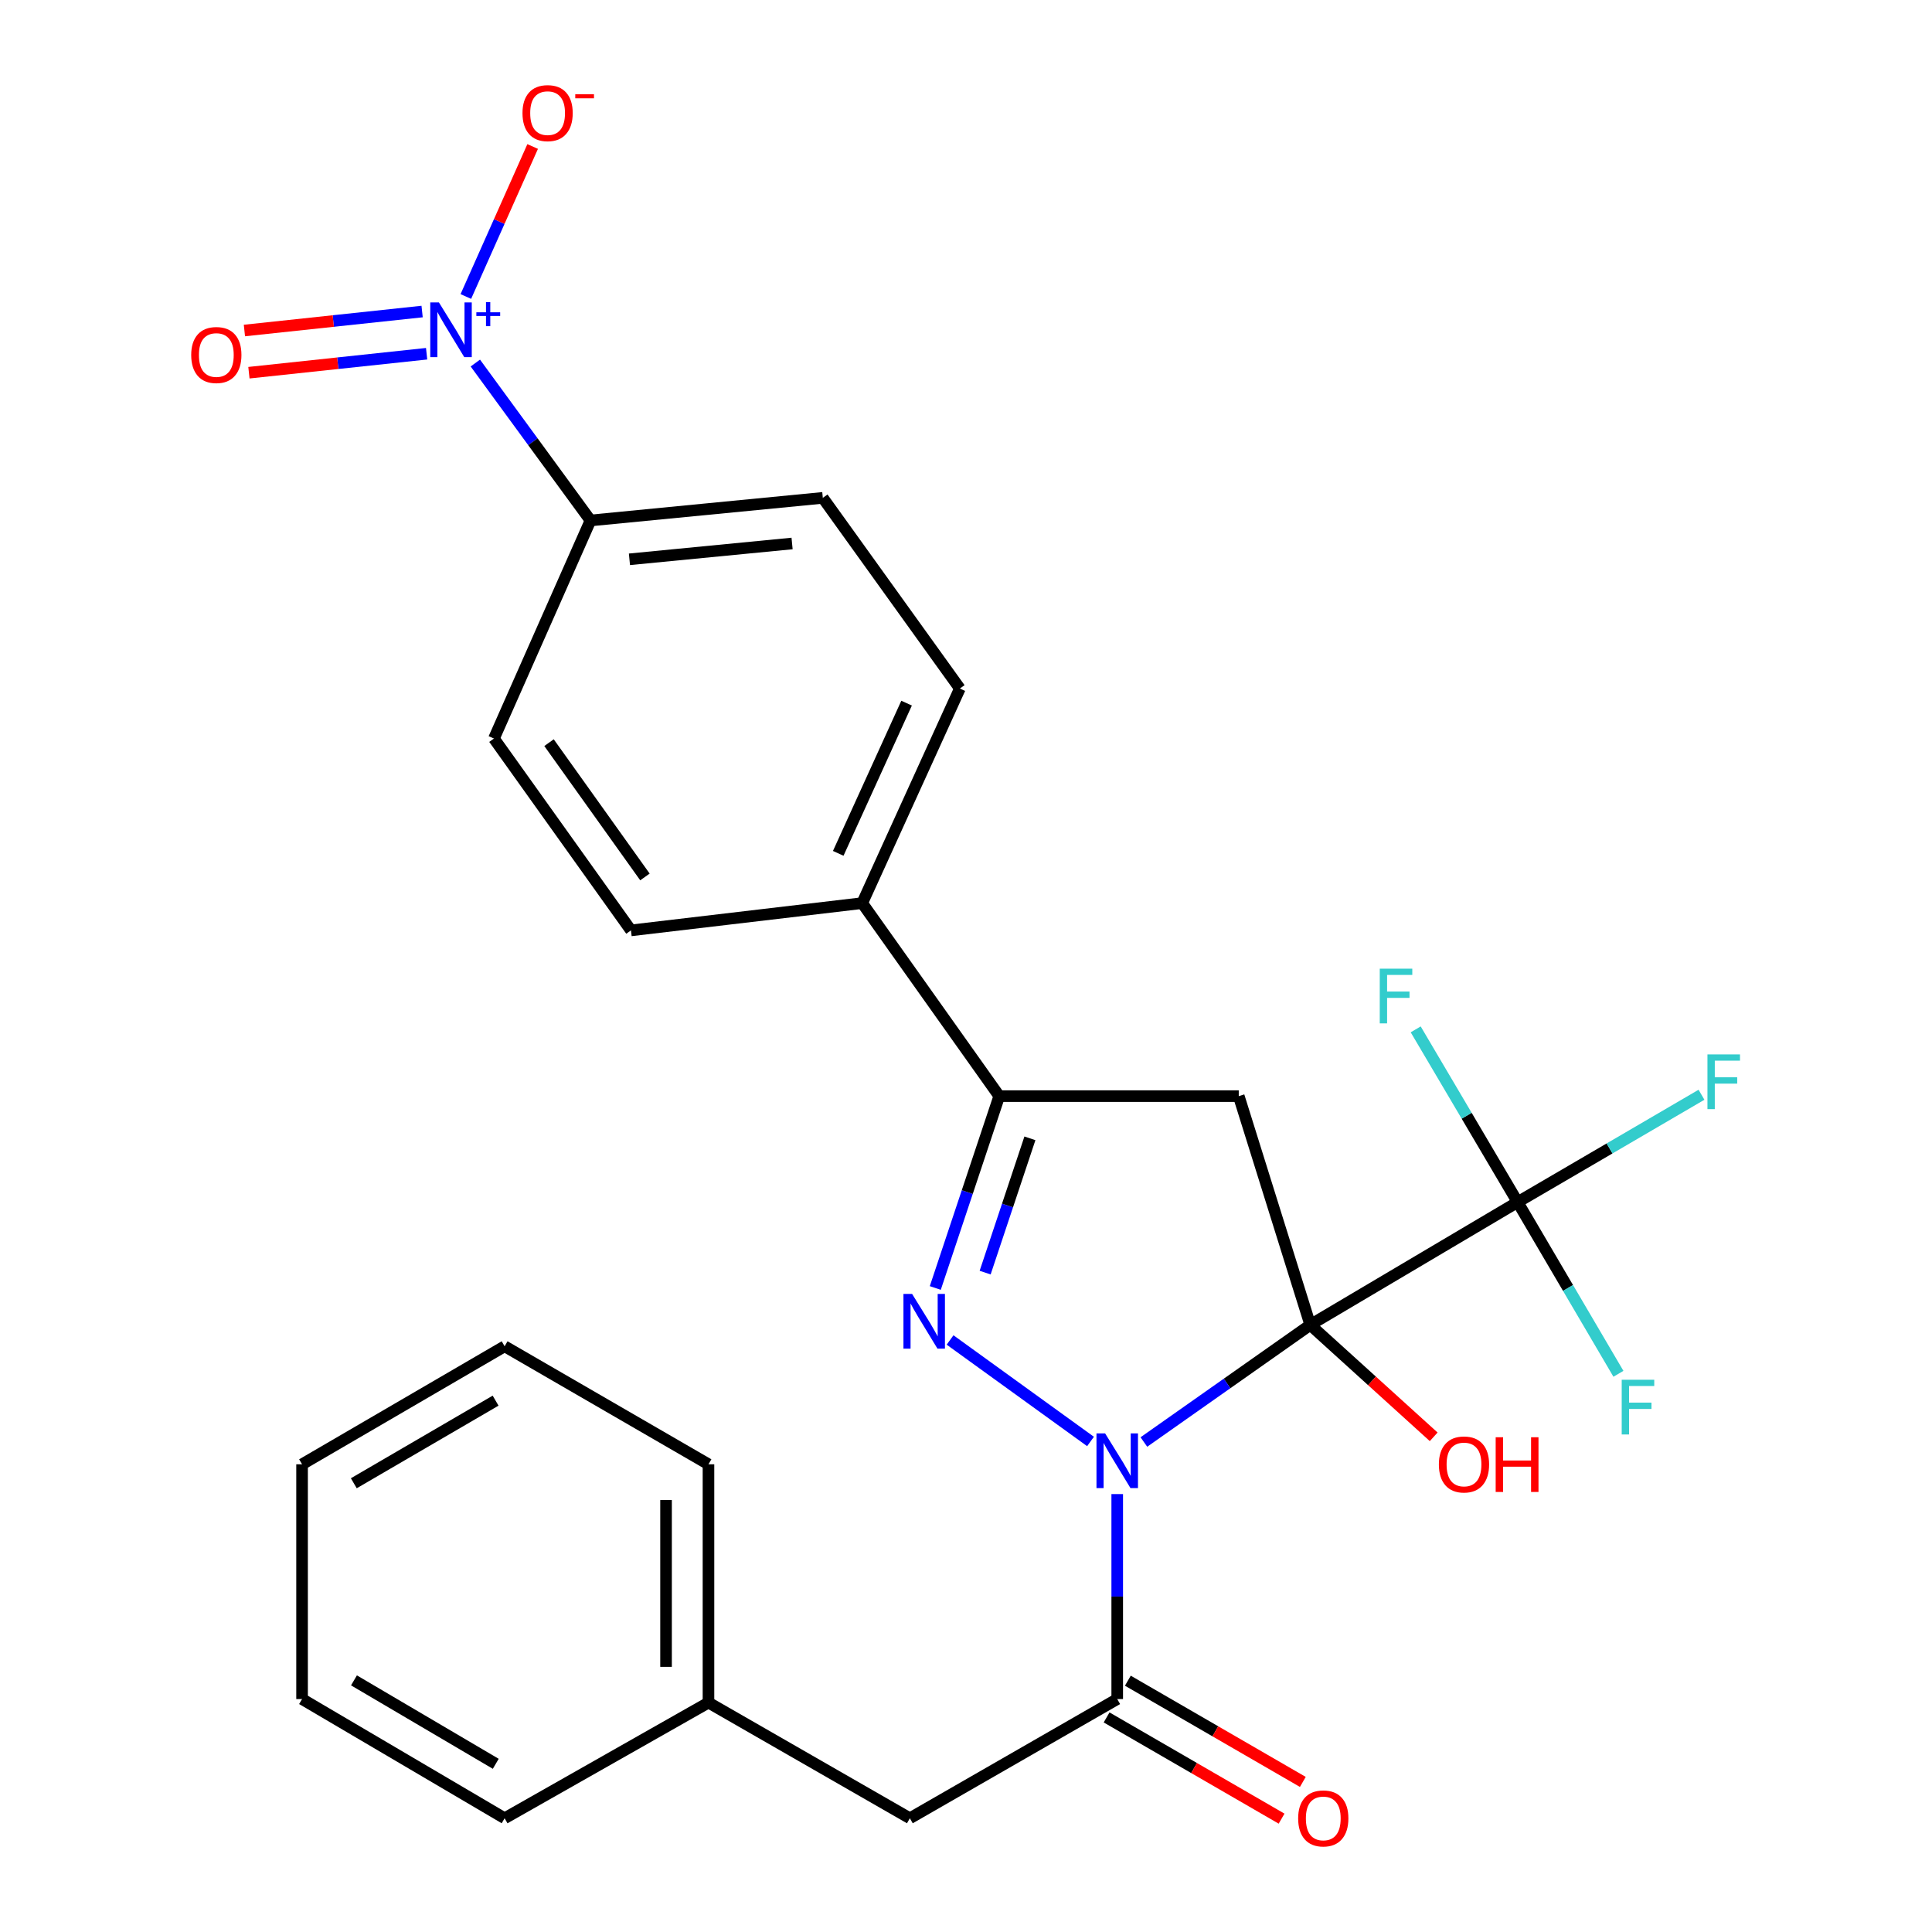 <?xml version='1.0' encoding='iso-8859-1'?>
<svg version='1.1' baseProfile='full'
              xmlns='http://www.w3.org/2000/svg'
                      xmlns:rdkit='http://www.rdkit.org/xml'
                      xmlns:xlink='http://www.w3.org/1999/xlink'
                  xml:space='preserve'
width='1000px' height='1000px' viewBox='0 0 1000 1000'>
<!-- END OF HEADER -->
<rect style='opacity:1.0;fill:#FFFFFF;stroke:none' width='1000' height='1000' x='0' y='0'> </rect>
<path class='bond-0' d='M 678.188,685.766 L 635.128,716.073' style='fill:none;fill-rule:evenodd;stroke:#000000;stroke-width:6px;stroke-linecap:butt;stroke-linejoin:miter;stroke-opacity:1' />
<path class='bond-0' d='M 635.128,716.073 L 592.069,746.38' style='fill:none;fill-rule:evenodd;stroke:#0000FF;stroke-width:6px;stroke-linecap:butt;stroke-linejoin:miter;stroke-opacity:1' />
<path class='bond-2' d='M 678.188,685.766 L 641.178,567.353' style='fill:none;fill-rule:evenodd;stroke:#000000;stroke-width:6px;stroke-linecap:butt;stroke-linejoin:miter;stroke-opacity:1' />
<path class='bond-3' d='M 678.188,685.766 L 785.521,622.215' style='fill:none;fill-rule:evenodd;stroke:#000000;stroke-width:6px;stroke-linecap:butt;stroke-linejoin:miter;stroke-opacity:1' />
<path class='bond-12' d='M 678.188,685.766 L 710.132,714.731' style='fill:none;fill-rule:evenodd;stroke:#000000;stroke-width:6px;stroke-linecap:butt;stroke-linejoin:miter;stroke-opacity:1' />
<path class='bond-12' d='M 710.132,714.731 L 742.075,743.696' style='fill:none;fill-rule:evenodd;stroke:#FF0000;stroke-width:6px;stroke-linecap:butt;stroke-linejoin:miter;stroke-opacity:1' />
<path class='bond-1' d='M 564.452,746.101 L 491.756,693.567' style='fill:none;fill-rule:evenodd;stroke:#0000FF;stroke-width:6px;stroke-linecap:butt;stroke-linejoin:miter;stroke-opacity:1' />
<path class='bond-5' d='M 578.274,773.333 L 578.274,826.382' style='fill:none;fill-rule:evenodd;stroke:#0000FF;stroke-width:6px;stroke-linecap:butt;stroke-linejoin:miter;stroke-opacity:1' />
<path class='bond-5' d='M 578.274,826.382 L 578.274,879.432' style='fill:none;fill-rule:evenodd;stroke:#000000;stroke-width:6px;stroke-linecap:butt;stroke-linejoin:miter;stroke-opacity:1' />
<path class='bond-27' d='M 484.105,666.656 L 500.659,617.004' style='fill:none;fill-rule:evenodd;stroke:#0000FF;stroke-width:6px;stroke-linecap:butt;stroke-linejoin:miter;stroke-opacity:1' />
<path class='bond-27' d='M 500.659,617.004 L 517.213,567.353' style='fill:none;fill-rule:evenodd;stroke:#000000;stroke-width:6px;stroke-linecap:butt;stroke-linejoin:miter;stroke-opacity:1' />
<path class='bond-27' d='M 509.908,658.707 L 521.496,623.952' style='fill:none;fill-rule:evenodd;stroke:#0000FF;stroke-width:6px;stroke-linecap:butt;stroke-linejoin:miter;stroke-opacity:1' />
<path class='bond-27' d='M 521.496,623.952 L 533.084,589.196' style='fill:none;fill-rule:evenodd;stroke:#000000;stroke-width:6px;stroke-linecap:butt;stroke-linejoin:miter;stroke-opacity:1' />
<path class='bond-4' d='M 641.178,567.353 L 517.213,567.353' style='fill:none;fill-rule:evenodd;stroke:#000000;stroke-width:6px;stroke-linecap:butt;stroke-linejoin:miter;stroke-opacity:1' />
<path class='bond-14' d='M 785.521,622.215 L 811.608,666.648' style='fill:none;fill-rule:evenodd;stroke:#000000;stroke-width:6px;stroke-linecap:butt;stroke-linejoin:miter;stroke-opacity:1' />
<path class='bond-14' d='M 811.608,666.648 L 837.695,711.08' style='fill:none;fill-rule:evenodd;stroke:#33CCCC;stroke-width:6px;stroke-linecap:butt;stroke-linejoin:miter;stroke-opacity:1' />
<path class='bond-15' d='M 785.521,622.215 L 833.104,594.429' style='fill:none;fill-rule:evenodd;stroke:#000000;stroke-width:6px;stroke-linecap:butt;stroke-linejoin:miter;stroke-opacity:1' />
<path class='bond-15' d='M 833.104,594.429 L 880.687,566.642' style='fill:none;fill-rule:evenodd;stroke:#33CCCC;stroke-width:6px;stroke-linecap:butt;stroke-linejoin:miter;stroke-opacity:1' />
<path class='bond-16' d='M 785.521,622.215 L 759.142,577.507' style='fill:none;fill-rule:evenodd;stroke:#000000;stroke-width:6px;stroke-linecap:butt;stroke-linejoin:miter;stroke-opacity:1' />
<path class='bond-16' d='M 759.142,577.507 L 732.763,532.798' style='fill:none;fill-rule:evenodd;stroke:#33CCCC;stroke-width:6px;stroke-linecap:butt;stroke-linejoin:miter;stroke-opacity:1' />
<path class='bond-8' d='M 517.213,567.353 L 446.28,467.451' style='fill:none;fill-rule:evenodd;stroke:#000000;stroke-width:6px;stroke-linecap:butt;stroke-linejoin:miter;stroke-opacity:1' />
<path class='bond-11' d='M 578.274,879.432 L 470.941,941.128' style='fill:none;fill-rule:evenodd;stroke:#000000;stroke-width:6px;stroke-linecap:butt;stroke-linejoin:miter;stroke-opacity:1' />
<path class='bond-13' d='M 572.775,888.938 L 618.06,915.135' style='fill:none;fill-rule:evenodd;stroke:#000000;stroke-width:6px;stroke-linecap:butt;stroke-linejoin:miter;stroke-opacity:1' />
<path class='bond-13' d='M 618.06,915.135 L 663.344,941.332' style='fill:none;fill-rule:evenodd;stroke:#FF0000;stroke-width:6px;stroke-linecap:butt;stroke-linejoin:miter;stroke-opacity:1' />
<path class='bond-13' d='M 583.773,869.926 L 629.058,896.122' style='fill:none;fill-rule:evenodd;stroke:#000000;stroke-width:6px;stroke-linecap:butt;stroke-linejoin:miter;stroke-opacity:1' />
<path class='bond-13' d='M 629.058,896.122 L 674.343,922.319' style='fill:none;fill-rule:evenodd;stroke:#FF0000;stroke-width:6px;stroke-linecap:butt;stroke-linejoin:miter;stroke-opacity:1' />
<path class='bond-6' d='M 246.037,187.916 L 275.836,228.654' style='fill:none;fill-rule:evenodd;stroke:#0000FF;stroke-width:6px;stroke-linecap:butt;stroke-linejoin:miter;stroke-opacity:1' />
<path class='bond-6' d='M 275.836,228.654 L 305.634,269.393' style='fill:none;fill-rule:evenodd;stroke:#000000;stroke-width:6px;stroke-linecap:butt;stroke-linejoin:miter;stroke-opacity:1' />
<path class='bond-9' d='M 241.12,153.467 L 258.412,114.65' style='fill:none;fill-rule:evenodd;stroke:#0000FF;stroke-width:6px;stroke-linecap:butt;stroke-linejoin:miter;stroke-opacity:1' />
<path class='bond-9' d='M 258.412,114.65 L 275.704,75.832' style='fill:none;fill-rule:evenodd;stroke:#FF0000;stroke-width:6px;stroke-linecap:butt;stroke-linejoin:miter;stroke-opacity:1' />
<path class='bond-10' d='M 218.484,161.252 L 172.496,166.162' style='fill:none;fill-rule:evenodd;stroke:#0000FF;stroke-width:6px;stroke-linecap:butt;stroke-linejoin:miter;stroke-opacity:1' />
<path class='bond-10' d='M 172.496,166.162 L 126.509,171.073' style='fill:none;fill-rule:evenodd;stroke:#FF0000;stroke-width:6px;stroke-linecap:butt;stroke-linejoin:miter;stroke-opacity:1' />
<path class='bond-10' d='M 220.816,183.092 L 174.829,188.002' style='fill:none;fill-rule:evenodd;stroke:#0000FF;stroke-width:6px;stroke-linecap:butt;stroke-linejoin:miter;stroke-opacity:1' />
<path class='bond-10' d='M 174.829,188.002 L 128.841,192.913' style='fill:none;fill-rule:evenodd;stroke:#FF0000;stroke-width:6px;stroke-linecap:butt;stroke-linejoin:miter;stroke-opacity:1' />
<path class='bond-7' d='M 305.634,269.393 L 425.889,257.69' style='fill:none;fill-rule:evenodd;stroke:#000000;stroke-width:6px;stroke-linecap:butt;stroke-linejoin:miter;stroke-opacity:1' />
<path class='bond-7' d='M 325.799,289.498 L 409.978,281.307' style='fill:none;fill-rule:evenodd;stroke:#000000;stroke-width:6px;stroke-linecap:butt;stroke-linejoin:miter;stroke-opacity:1' />
<path class='bond-28' d='M 305.634,269.393 L 255.665,382.266' style='fill:none;fill-rule:evenodd;stroke:#000000;stroke-width:6px;stroke-linecap:butt;stroke-linejoin:miter;stroke-opacity:1' />
<path class='bond-19' d='M 446.28,467.451 L 326.586,481.569' style='fill:none;fill-rule:evenodd;stroke:#000000;stroke-width:6px;stroke-linecap:butt;stroke-linejoin:miter;stroke-opacity:1' />
<path class='bond-20' d='M 446.28,467.451 L 496.822,356.384' style='fill:none;fill-rule:evenodd;stroke:#000000;stroke-width:6px;stroke-linecap:butt;stroke-linejoin:miter;stroke-opacity:1' />
<path class='bond-20' d='M 433.869,441.694 L 469.249,363.947' style='fill:none;fill-rule:evenodd;stroke:#000000;stroke-width:6px;stroke-linecap:butt;stroke-linejoin:miter;stroke-opacity:1' />
<path class='bond-21' d='M 470.941,941.128 L 366.707,881.262' style='fill:none;fill-rule:evenodd;stroke:#000000;stroke-width:6px;stroke-linecap:butt;stroke-linejoin:miter;stroke-opacity:1' />
<path class='bond-17' d='M 255.665,382.266 L 326.586,481.569' style='fill:none;fill-rule:evenodd;stroke:#000000;stroke-width:6px;stroke-linecap:butt;stroke-linejoin:miter;stroke-opacity:1' />
<path class='bond-17' d='M 284.177,384.396 L 333.822,453.909' style='fill:none;fill-rule:evenodd;stroke:#000000;stroke-width:6px;stroke-linecap:butt;stroke-linejoin:miter;stroke-opacity:1' />
<path class='bond-18' d='M 425.889,257.69 L 496.822,356.384' style='fill:none;fill-rule:evenodd;stroke:#000000;stroke-width:6px;stroke-linecap:butt;stroke-linejoin:miter;stroke-opacity:1' />
<path class='bond-22' d='M 366.707,881.262 L 366.707,757.919' style='fill:none;fill-rule:evenodd;stroke:#000000;stroke-width:6px;stroke-linecap:butt;stroke-linejoin:miter;stroke-opacity:1' />
<path class='bond-22' d='M 344.743,862.761 L 344.743,776.421' style='fill:none;fill-rule:evenodd;stroke:#000000;stroke-width:6px;stroke-linecap:butt;stroke-linejoin:miter;stroke-opacity:1' />
<path class='bond-23' d='M 366.707,881.262 L 261.192,941.128' style='fill:none;fill-rule:evenodd;stroke:#000000;stroke-width:6px;stroke-linecap:butt;stroke-linejoin:miter;stroke-opacity:1' />
<path class='bond-24' d='M 366.707,757.919 L 261.192,696.834' style='fill:none;fill-rule:evenodd;stroke:#000000;stroke-width:6px;stroke-linecap:butt;stroke-linejoin:miter;stroke-opacity:1' />
<path class='bond-25' d='M 261.192,941.128 L 156.349,879.432' style='fill:none;fill-rule:evenodd;stroke:#000000;stroke-width:6px;stroke-linecap:butt;stroke-linejoin:miter;stroke-opacity:1' />
<path class='bond-25' d='M 256.605,912.943 L 183.215,869.756' style='fill:none;fill-rule:evenodd;stroke:#000000;stroke-width:6px;stroke-linecap:butt;stroke-linejoin:miter;stroke-opacity:1' />
<path class='bond-29' d='M 261.192,696.834 L 156.349,757.919' style='fill:none;fill-rule:evenodd;stroke:#000000;stroke-width:6px;stroke-linecap:butt;stroke-linejoin:miter;stroke-opacity:1' />
<path class='bond-29' d='M 256.523,724.975 L 183.132,767.735' style='fill:none;fill-rule:evenodd;stroke:#000000;stroke-width:6px;stroke-linecap:butt;stroke-linejoin:miter;stroke-opacity:1' />
<path class='bond-26' d='M 156.349,879.432 L 156.349,757.919' style='fill:none;fill-rule:evenodd;stroke:#000000;stroke-width:6px;stroke-linecap:butt;stroke-linejoin:miter;stroke-opacity:1' />
<path  class='atom-1' d='M 572.014 741.929
L 581.294 756.929
Q 582.214 758.409, 583.694 761.089
Q 585.174 763.769, 585.254 763.929
L 585.254 741.929
L 589.014 741.929
L 589.014 770.249
L 585.134 770.249
L 575.174 753.849
Q 574.014 751.929, 572.774 749.729
Q 571.574 747.529, 571.214 746.849
L 571.214 770.249
L 567.534 770.249
L 567.534 741.929
L 572.014 741.929
' fill='#0000FF'/>
<path  class='atom-2' d='M 472.1 669.727
L 481.38 684.727
Q 482.3 686.207, 483.78 688.887
Q 485.26 691.567, 485.34 691.727
L 485.34 669.727
L 489.1 669.727
L 489.1 698.047
L 485.22 698.047
L 475.26 681.647
Q 474.1 679.727, 472.86 677.527
Q 471.66 675.327, 471.3 674.647
L 471.3 698.047
L 467.62 698.047
L 467.62 669.727
L 472.1 669.727
' fill='#0000FF'/>
<path  class='atom-7' d='M 227.184 156.539
L 236.464 171.539
Q 237.384 173.019, 238.864 175.699
Q 240.344 178.379, 240.424 178.539
L 240.424 156.539
L 244.184 156.539
L 244.184 184.859
L 240.304 184.859
L 230.344 168.459
Q 229.184 166.539, 227.944 164.339
Q 226.744 162.139, 226.384 161.459
L 226.384 184.859
L 222.704 184.859
L 222.704 156.539
L 227.184 156.539
' fill='#0000FF'/>
<path  class='atom-7' d='M 246.56 161.644
L 251.549 161.644
L 251.549 156.39
L 253.767 156.39
L 253.767 161.644
L 258.889 161.644
L 258.889 163.544
L 253.767 163.544
L 253.767 168.824
L 251.549 168.824
L 251.549 163.544
L 246.56 163.544
L 246.56 161.644
' fill='#0000FF'/>
<path  class='atom-10' d='M 270.437 58.552
Q 270.437 51.752, 273.797 47.952
Q 277.157 44.152, 283.437 44.152
Q 289.717 44.152, 293.077 47.952
Q 296.437 51.752, 296.437 58.552
Q 296.437 65.432, 293.037 69.352
Q 289.637 73.232, 283.437 73.232
Q 277.197 73.232, 273.797 69.352
Q 270.437 65.472, 270.437 58.552
M 283.437 70.032
Q 287.757 70.032, 290.077 67.152
Q 292.437 64.232, 292.437 58.552
Q 292.437 52.992, 290.077 50.192
Q 287.757 47.352, 283.437 47.352
Q 279.117 47.352, 276.757 50.152
Q 274.437 52.952, 274.437 58.552
Q 274.437 64.272, 276.757 67.152
Q 279.117 70.032, 283.437 70.032
' fill='#FF0000'/>
<path  class='atom-10' d='M 297.757 48.775
L 307.446 48.775
L 307.446 50.887
L 297.757 50.887
L 297.757 48.775
' fill='#FF0000'/>
<path  class='atom-11' d='M 98.968 183.75
Q 98.968 176.95, 102.328 173.15
Q 105.688 169.35, 111.968 169.35
Q 118.248 169.35, 121.608 173.15
Q 124.968 176.95, 124.968 183.75
Q 124.968 190.63, 121.568 194.55
Q 118.168 198.43, 111.968 198.43
Q 105.728 198.43, 102.328 194.55
Q 98.968 190.67, 98.968 183.75
M 111.968 195.23
Q 116.288 195.23, 118.608 192.35
Q 120.968 189.43, 120.968 183.75
Q 120.968 178.19, 118.608 175.39
Q 116.288 172.55, 111.968 172.55
Q 107.648 172.55, 105.288 175.35
Q 102.968 178.15, 102.968 183.75
Q 102.968 189.47, 105.288 192.35
Q 107.648 195.23, 111.968 195.23
' fill='#FF0000'/>
<path  class='atom-13' d='M 744.761 757.999
Q 744.761 751.199, 748.121 747.399
Q 751.481 743.599, 757.761 743.599
Q 764.041 743.599, 767.401 747.399
Q 770.761 751.199, 770.761 757.999
Q 770.761 764.879, 767.361 768.799
Q 763.961 772.679, 757.761 772.679
Q 751.521 772.679, 748.121 768.799
Q 744.761 764.919, 744.761 757.999
M 757.761 769.479
Q 762.081 769.479, 764.401 766.599
Q 766.761 763.679, 766.761 757.999
Q 766.761 752.439, 764.401 749.639
Q 762.081 746.799, 757.761 746.799
Q 753.441 746.799, 751.081 749.599
Q 748.761 752.399, 748.761 757.999
Q 748.761 763.719, 751.081 766.599
Q 753.441 769.479, 757.761 769.479
' fill='#FF0000'/>
<path  class='atom-13' d='M 774.161 743.919
L 778.001 743.919
L 778.001 755.959
L 792.481 755.959
L 792.481 743.919
L 796.321 743.919
L 796.321 772.239
L 792.481 772.239
L 792.481 759.159
L 778.001 759.159
L 778.001 772.239
L 774.161 772.239
L 774.161 743.919
' fill='#FF0000'/>
<path  class='atom-14' d='M 671.924 941.208
Q 671.924 934.408, 675.284 930.608
Q 678.644 926.808, 684.924 926.808
Q 691.204 926.808, 694.564 930.608
Q 697.924 934.408, 697.924 941.208
Q 697.924 948.088, 694.524 952.008
Q 691.124 955.888, 684.924 955.888
Q 678.684 955.888, 675.284 952.008
Q 671.924 948.128, 671.924 941.208
M 684.924 952.688
Q 689.244 952.688, 691.564 949.808
Q 693.924 946.888, 693.924 941.208
Q 693.924 935.648, 691.564 932.848
Q 689.244 930.008, 684.924 930.008
Q 680.604 930.008, 678.244 932.808
Q 675.924 935.608, 675.924 941.208
Q 675.924 946.928, 678.244 949.808
Q 680.604 952.688, 684.924 952.688
' fill='#FF0000'/>
<path  class='atom-15' d='M 839.395 714.156
L 856.235 714.156
L 856.235 717.396
L 843.195 717.396
L 843.195 725.996
L 854.795 725.996
L 854.795 729.276
L 843.195 729.276
L 843.195 742.476
L 839.395 742.476
L 839.395 714.156
' fill='#33CCCC'/>
<path  class='atom-16' d='M 883.775 545.762
L 900.615 545.762
L 900.615 549.002
L 887.575 549.002
L 887.575 557.602
L 899.175 557.602
L 899.175 560.882
L 887.575 560.882
L 887.575 574.082
L 883.775 574.082
L 883.775 545.762
' fill='#33CCCC'/>
<path  class='atom-17' d='M 714.161 501.381
L 731.001 501.381
L 731.001 504.621
L 717.961 504.621
L 717.961 513.221
L 729.561 513.221
L 729.561 516.501
L 717.961 516.501
L 717.961 529.701
L 714.161 529.701
L 714.161 501.381
' fill='#33CCCC'/>
</svg>
